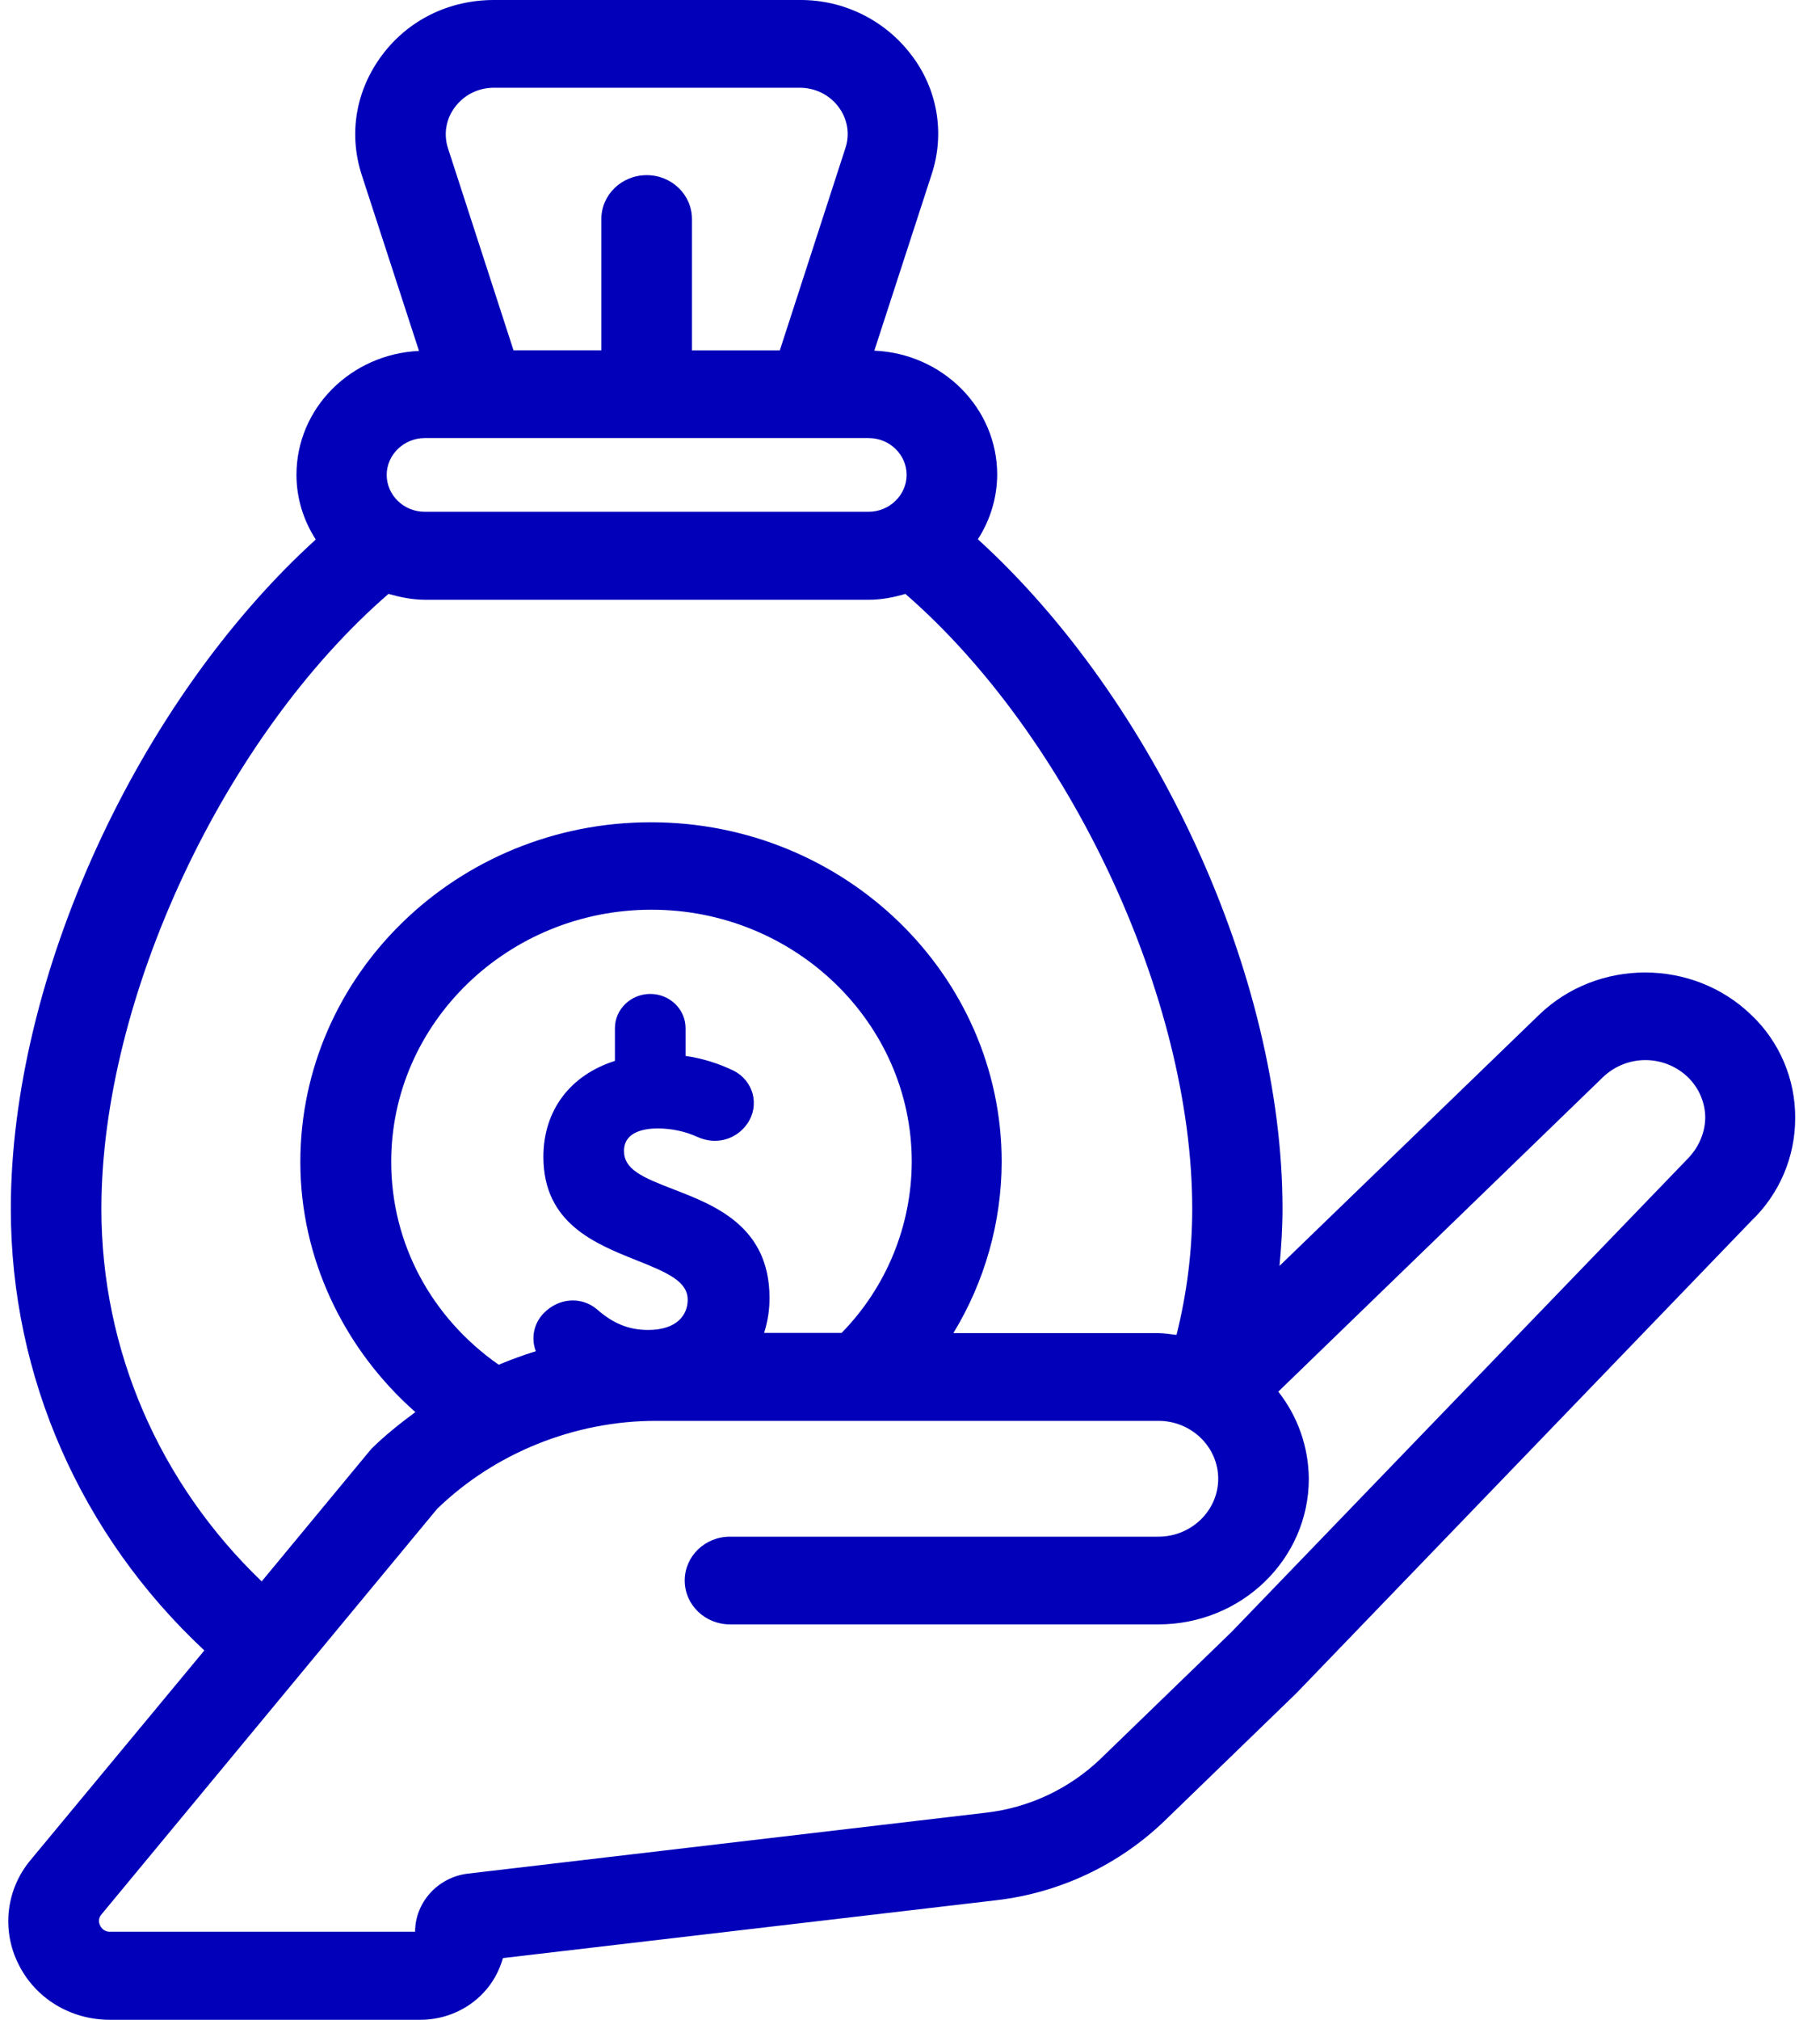 <svg width="55" height="61" viewBox="0 0 55 61" fill="none" xmlns="http://www.w3.org/2000/svg">
<path d="M52.926 30.655C51.157 28.942 48.273 28.942 46.504 30.655L38.666 38.232C38.721 37.658 38.757 37.084 38.757 36.501C38.757 29.498 34.925 21.178 29.551 16.286C29.928 15.704 30.131 15.027 30.135 14.334C30.135 12.321 28.484 10.677 26.422 10.59L28.155 5.263C28.355 4.657 28.404 4.01 28.296 3.38C28.187 2.75 27.926 2.157 27.534 1.651C27.141 1.134 26.631 0.715 26.047 0.429C25.463 0.142 24.819 -0.005 24.168 0H14.925C13.575 0 12.343 0.6 11.55 1.66C10.755 2.721 10.528 4.027 10.928 5.273L12.662 10.598C10.6 10.695 8.959 12.329 8.959 14.342C8.959 15.058 9.178 15.729 9.542 16.294C4.159 21.187 0.327 29.507 0.327 36.51C0.327 41.58 2.444 46.366 6.175 49.845L0.929 56.169C0.566 56.599 0.337 57.126 0.27 57.685C0.204 58.244 0.303 58.81 0.555 59.313C1.066 60.355 2.134 61 3.319 61H12.708C13.429 61 14.131 60.7 14.615 60.178C14.898 59.879 15.089 59.517 15.199 59.136L30.117 57.388C32.025 57.164 33.807 56.324 35.19 54.995L39.177 51.135L52.926 36.871C53.346 36.469 53.68 35.987 53.907 35.453C54.135 34.919 54.251 34.344 54.25 33.764C54.253 33.183 54.138 32.607 53.91 32.073C53.683 31.538 53.348 31.055 52.926 30.655ZM13.757 3.224C14.031 2.861 14.46 2.65 14.925 2.65H24.168C24.633 2.65 25.062 2.861 25.336 3.224C25.61 3.586 25.692 4.045 25.546 4.478L23.566 10.581H20.911V6.616C20.911 5.882 20.299 5.29 19.543 5.29C18.785 5.29 18.173 5.882 18.173 6.615V10.579H15.518L13.538 4.478C13.469 4.267 13.453 4.042 13.491 3.823C13.529 3.605 13.621 3.399 13.757 3.224ZM12.836 13.23H26.249C26.887 13.23 27.398 13.733 27.398 14.342C27.398 14.952 26.878 15.456 26.249 15.456H12.835C12.198 15.456 11.686 14.952 11.686 14.342C11.686 13.733 12.206 13.23 12.836 13.23ZM3.064 36.508C3.064 30.132 6.776 22.237 11.74 17.936C12.086 18.034 12.451 18.113 12.845 18.113H26.256C26.64 18.113 27.005 18.042 27.36 17.936C32.324 22.247 36.029 30.141 36.029 36.508C36.029 37.799 35.864 39.079 35.554 40.315C35.37 40.298 35.197 40.262 35.015 40.262H28.81C29.759 38.705 30.264 36.919 30.271 35.096C30.271 29.435 25.517 24.833 19.669 24.833C13.821 24.833 9.076 29.435 9.076 35.096C9.076 37.993 10.38 40.731 12.552 42.647C12.086 42.991 11.63 43.354 11.22 43.759L7.908 47.76C4.815 44.793 3.064 40.776 3.064 36.508ZM20.371 35.926C19.404 35.555 18.857 35.316 18.857 34.76C18.857 34.168 19.496 34.08 19.879 34.08C20.289 34.08 20.709 34.168 21.074 34.336C21.621 34.584 22.241 34.434 22.588 33.929C22.771 33.665 22.825 33.339 22.744 33.029C22.702 32.882 22.631 32.744 22.533 32.626C22.436 32.507 22.315 32.41 22.178 32.34C21.718 32.116 21.225 31.964 20.718 31.89V31.051C20.718 30.486 20.244 30.018 19.651 30.018C19.067 30.018 18.583 30.477 18.583 31.051V32.04C17.224 32.472 16.421 33.542 16.421 34.938C16.421 36.942 17.981 37.561 19.24 38.063C20.198 38.443 20.782 38.708 20.782 39.256C20.782 39.697 20.472 40.166 19.586 40.166C19.012 40.166 18.537 39.979 18.045 39.547C17.579 39.15 16.886 39.184 16.421 39.67C16.279 39.819 16.181 40.005 16.141 40.207C16.101 40.408 16.119 40.617 16.192 40.809C15.809 40.925 15.435 41.066 15.07 41.216C13.036 39.794 11.822 37.551 11.822 35.087C11.822 30.892 15.353 27.474 19.687 27.474C24.02 27.474 27.553 30.892 27.553 35.087C27.547 37.019 26.787 38.872 25.435 40.254H23.091C23.203 39.906 23.258 39.542 23.254 39.176C23.245 37.03 21.584 36.395 20.371 35.926ZM50.964 35.034L37.216 49.288L33.264 53.113C32.317 54.023 31.095 54.598 29.788 54.746L14.15 56.584C13.229 56.689 12.544 57.458 12.544 58.34H3.327C3.265 58.343 3.202 58.327 3.149 58.294C3.095 58.261 3.053 58.213 3.027 58.155C2.998 58.102 2.986 58.042 2.992 57.982C2.999 57.922 3.024 57.865 3.064 57.82L13.209 45.57C14.952 43.882 17.36 42.911 19.824 42.911H35.008C36.002 42.911 36.814 43.697 36.814 44.66C36.814 45.623 36.002 46.409 35.008 46.409H22.06C21.303 46.409 20.692 47.001 20.692 47.733C20.692 48.467 21.303 49.058 22.06 49.058H35.008C37.516 49.058 39.552 47.089 39.552 44.66C39.545 43.705 39.221 42.78 38.63 42.029L48.447 32.526C48.791 32.199 49.248 32.016 49.724 32.016C50.2 32.016 50.657 32.199 51.002 32.526C51.339 32.853 51.532 33.294 51.532 33.763C51.521 34.23 51.33 34.672 50.965 35.033L50.964 35.034Z" fill="#0200B9"/>
</svg>
